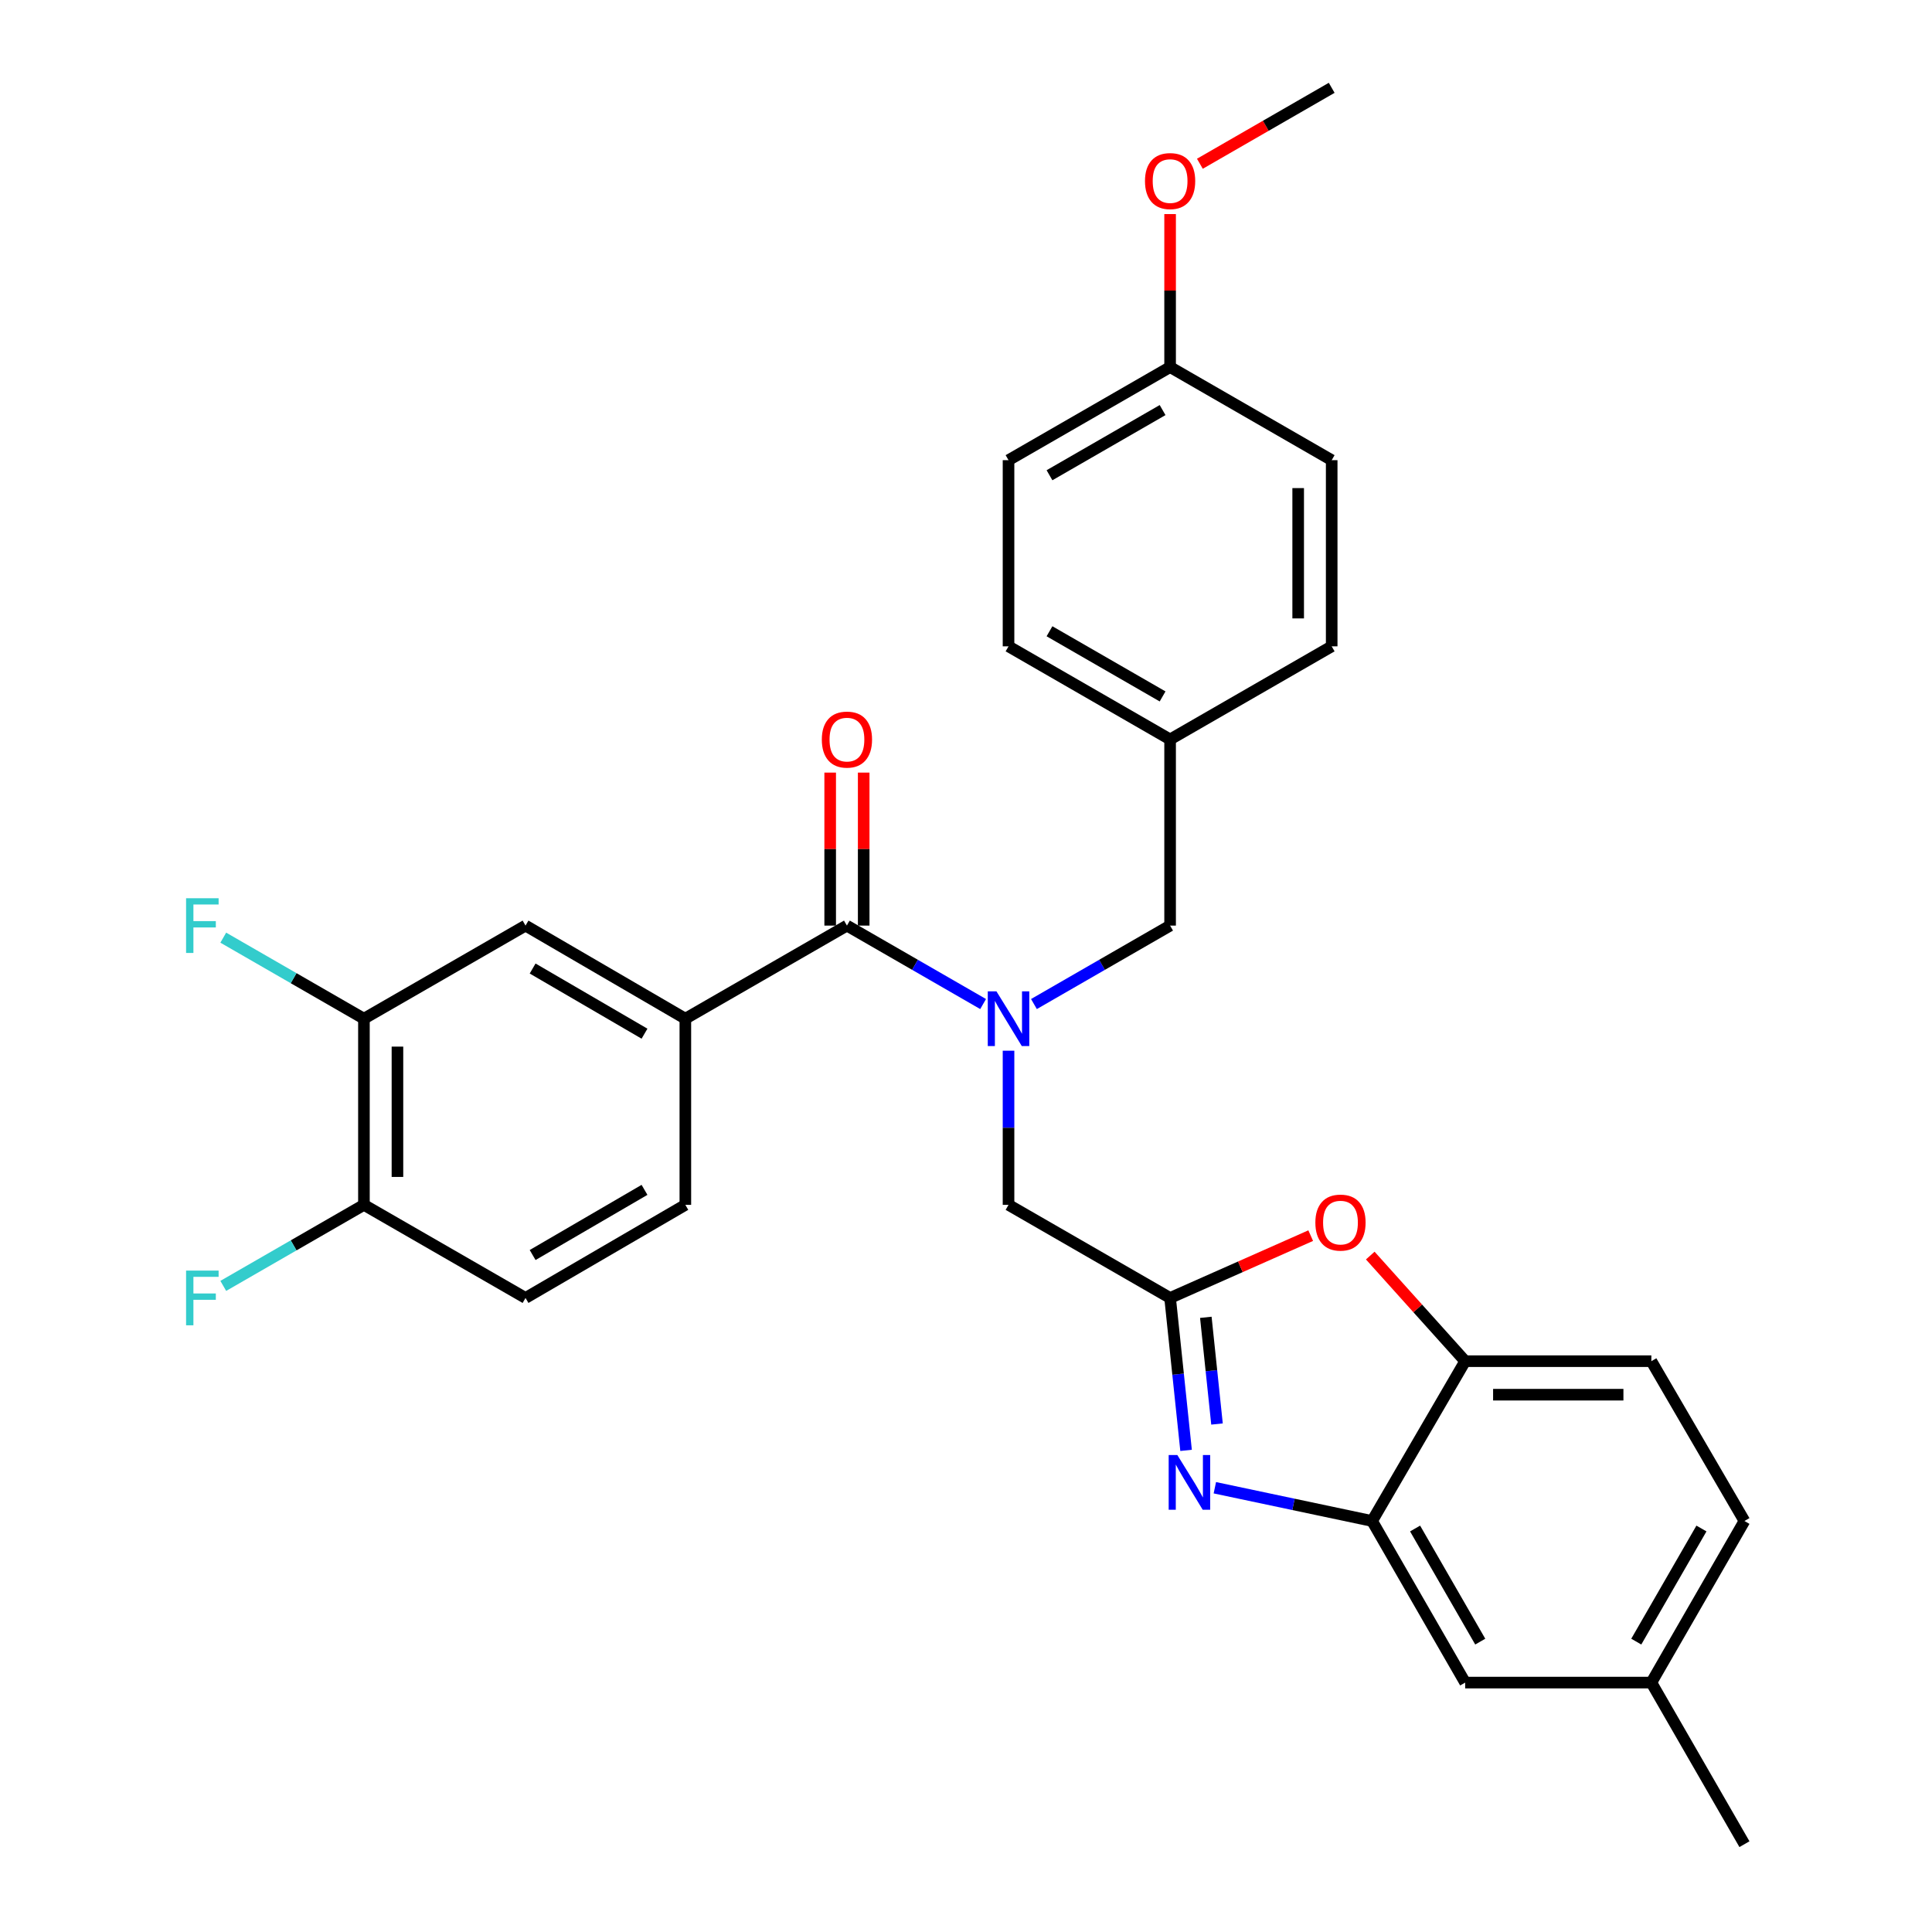 <?xml version='1.0' encoding='iso-8859-1'?>
<svg version='1.1' baseProfile='full'
              xmlns='http://www.w3.org/2000/svg'
                      xmlns:rdkit='http://www.rdkit.org/xml'
                      xmlns:xlink='http://www.w3.org/1999/xlink'
                  xml:space='preserve'
width='1000px' height='1000px' viewBox='0 0 1000 1000'>
<!-- END OF HEADER -->
<rect style='opacity:1.0;fill:#FFFFFF;stroke:none' width='1000' height='1000' x='0' y='0'> </rect>
<path class='bond-0' d='M 429.7,399.897 L 429.7,439.492' style='fill:none;fill-rule:evenodd;stroke:#FF0000;stroke-width:6px;stroke-linecap:butt;stroke-linejoin:miter;stroke-opacity:1' />
<path class='bond-0' d='M 429.7,439.492 L 429.7,479.088' style='fill:none;fill-rule:evenodd;stroke:#000000;stroke-width:6px;stroke-linecap:butt;stroke-linejoin:miter;stroke-opacity:1' />
<path class='bond-0' d='M 447.046,399.897 L 447.046,439.492' style='fill:none;fill-rule:evenodd;stroke:#FF0000;stroke-width:6px;stroke-linecap:butt;stroke-linejoin:miter;stroke-opacity:1' />
<path class='bond-0' d='M 447.046,439.492 L 447.046,479.088' style='fill:none;fill-rule:evenodd;stroke:#000000;stroke-width:6px;stroke-linecap:butt;stroke-linejoin:miter;stroke-opacity:1' />
<path class='bond-1' d='M 438.373,479.088 L 473.616,499.391' style='fill:none;fill-rule:evenodd;stroke:#000000;stroke-width:6px;stroke-linecap:butt;stroke-linejoin:miter;stroke-opacity:1' />
<path class='bond-1' d='M 473.616,499.391 L 508.859,519.695' style='fill:none;fill-rule:evenodd;stroke:#0000FF;stroke-width:6px;stroke-linecap:butt;stroke-linejoin:miter;stroke-opacity:1' />
<path class='bond-2' d='M 438.373,479.088 L 354.734,527.273' style='fill:none;fill-rule:evenodd;stroke:#000000;stroke-width:6px;stroke-linecap:butt;stroke-linejoin:miter;stroke-opacity:1' />
<path class='bond-3' d='M 535.165,519.694 L 570.403,499.391' style='fill:none;fill-rule:evenodd;stroke:#0000FF;stroke-width:6px;stroke-linecap:butt;stroke-linejoin:miter;stroke-opacity:1' />
<path class='bond-3' d='M 570.403,499.391 L 605.642,479.088' style='fill:none;fill-rule:evenodd;stroke:#000000;stroke-width:6px;stroke-linecap:butt;stroke-linejoin:miter;stroke-opacity:1' />
<path class='bond-4' d='M 522.012,543.842 L 522.012,583.737' style='fill:none;fill-rule:evenodd;stroke:#0000FF;stroke-width:6px;stroke-linecap:butt;stroke-linejoin:miter;stroke-opacity:1' />
<path class='bond-4' d='M 522.012,583.737 L 522.012,623.632' style='fill:none;fill-rule:evenodd;stroke:#000000;stroke-width:6px;stroke-linecap:butt;stroke-linejoin:miter;stroke-opacity:1' />
<path class='bond-5' d='M 902.922,787.267 L 854.737,870.906' style='fill:none;fill-rule:evenodd;stroke:#000000;stroke-width:6px;stroke-linecap:butt;stroke-linejoin:miter;stroke-opacity:1' />
<path class='bond-5' d='M 880.663,791.154 L 846.934,849.701' style='fill:none;fill-rule:evenodd;stroke:#000000;stroke-width:6px;stroke-linecap:butt;stroke-linejoin:miter;stroke-opacity:1' />
<path class='bond-6' d='M 902.922,787.267 L 854.737,704.544' style='fill:none;fill-rule:evenodd;stroke:#000000;stroke-width:6px;stroke-linecap:butt;stroke-linejoin:miter;stroke-opacity:1' />
<path class='bond-7' d='M 354.734,527.273 L 272.011,479.088' style='fill:none;fill-rule:evenodd;stroke:#000000;stroke-width:6px;stroke-linecap:butt;stroke-linejoin:miter;stroke-opacity:1' />
<path class='bond-7' d='M 333.595,535.034 L 275.688,501.305' style='fill:none;fill-rule:evenodd;stroke:#000000;stroke-width:6px;stroke-linecap:butt;stroke-linejoin:miter;stroke-opacity:1' />
<path class='bond-8' d='M 354.734,527.273 L 354.734,623.632' style='fill:none;fill-rule:evenodd;stroke:#000000;stroke-width:6px;stroke-linecap:butt;stroke-linejoin:miter;stroke-opacity:1' />
<path class='bond-9' d='M 272.011,479.088 L 188.372,527.273' style='fill:none;fill-rule:evenodd;stroke:#000000;stroke-width:6px;stroke-linecap:butt;stroke-linejoin:miter;stroke-opacity:1' />
<path class='bond-10' d='M 354.734,623.632 L 272.011,671.817' style='fill:none;fill-rule:evenodd;stroke:#000000;stroke-width:6px;stroke-linecap:butt;stroke-linejoin:miter;stroke-opacity:1' />
<path class='bond-10' d='M 333.595,615.871 L 275.688,649.6' style='fill:none;fill-rule:evenodd;stroke:#000000;stroke-width:6px;stroke-linecap:butt;stroke-linejoin:miter;stroke-opacity:1' />
<path class='bond-11' d='M 188.372,527.273 L 188.372,623.632' style='fill:none;fill-rule:evenodd;stroke:#000000;stroke-width:6px;stroke-linecap:butt;stroke-linejoin:miter;stroke-opacity:1' />
<path class='bond-11' d='M 205.718,541.726 L 205.718,609.178' style='fill:none;fill-rule:evenodd;stroke:#000000;stroke-width:6px;stroke-linecap:butt;stroke-linejoin:miter;stroke-opacity:1' />
<path class='bond-12' d='M 188.372,527.273 L 151.969,506.301' style='fill:none;fill-rule:evenodd;stroke:#000000;stroke-width:6px;stroke-linecap:butt;stroke-linejoin:miter;stroke-opacity:1' />
<path class='bond-12' d='M 151.969,506.301 L 115.566,485.329' style='fill:none;fill-rule:evenodd;stroke:#33CCCC;stroke-width:6px;stroke-linecap:butt;stroke-linejoin:miter;stroke-opacity:1' />
<path class='bond-13' d='M 272.011,671.817 L 188.372,623.632' style='fill:none;fill-rule:evenodd;stroke:#000000;stroke-width:6px;stroke-linecap:butt;stroke-linejoin:miter;stroke-opacity:1' />
<path class='bond-14' d='M 188.372,623.632 L 151.969,644.604' style='fill:none;fill-rule:evenodd;stroke:#000000;stroke-width:6px;stroke-linecap:butt;stroke-linejoin:miter;stroke-opacity:1' />
<path class='bond-14' d='M 151.969,644.604 L 115.566,665.576' style='fill:none;fill-rule:evenodd;stroke:#33CCCC;stroke-width:6px;stroke-linecap:butt;stroke-linejoin:miter;stroke-opacity:1' />
<path class='bond-15' d='M 854.737,870.906 L 758.368,870.906' style='fill:none;fill-rule:evenodd;stroke:#000000;stroke-width:6px;stroke-linecap:butt;stroke-linejoin:miter;stroke-opacity:1' />
<path class='bond-16' d='M 854.737,870.906 L 902.922,954.545' style='fill:none;fill-rule:evenodd;stroke:#000000;stroke-width:6px;stroke-linecap:butt;stroke-linejoin:miter;stroke-opacity:1' />
<path class='bond-17' d='M 758.368,870.906 L 710.193,787.267' style='fill:none;fill-rule:evenodd;stroke:#000000;stroke-width:6px;stroke-linecap:butt;stroke-linejoin:miter;stroke-opacity:1' />
<path class='bond-17' d='M 766.173,849.703 L 732.45,791.155' style='fill:none;fill-rule:evenodd;stroke:#000000;stroke-width:6px;stroke-linecap:butt;stroke-linejoin:miter;stroke-opacity:1' />
<path class='bond-18' d='M 710.193,787.267 L 758.368,704.544' style='fill:none;fill-rule:evenodd;stroke:#000000;stroke-width:6px;stroke-linecap:butt;stroke-linejoin:miter;stroke-opacity:1' />
<path class='bond-19' d='M 710.193,787.267 L 669.497,778.66' style='fill:none;fill-rule:evenodd;stroke:#000000;stroke-width:6px;stroke-linecap:butt;stroke-linejoin:miter;stroke-opacity:1' />
<path class='bond-19' d='M 669.497,778.66 L 628.801,770.053' style='fill:none;fill-rule:evenodd;stroke:#0000FF;stroke-width:6px;stroke-linecap:butt;stroke-linejoin:miter;stroke-opacity:1' />
<path class='bond-20' d='M 758.368,704.544 L 854.737,704.544' style='fill:none;fill-rule:evenodd;stroke:#000000;stroke-width:6px;stroke-linecap:butt;stroke-linejoin:miter;stroke-opacity:1' />
<path class='bond-20' d='M 772.823,721.89 L 840.282,721.89' style='fill:none;fill-rule:evenodd;stroke:#000000;stroke-width:6px;stroke-linecap:butt;stroke-linejoin:miter;stroke-opacity:1' />
<path class='bond-21' d='M 758.368,704.544 L 733.805,677.213' style='fill:none;fill-rule:evenodd;stroke:#000000;stroke-width:6px;stroke-linecap:butt;stroke-linejoin:miter;stroke-opacity:1' />
<path class='bond-21' d='M 733.805,677.213 L 709.243,649.881' style='fill:none;fill-rule:evenodd;stroke:#FF0000;stroke-width:6px;stroke-linecap:butt;stroke-linejoin:miter;stroke-opacity:1' />
<path class='bond-22' d='M 613.909,750.711 L 609.775,711.264' style='fill:none;fill-rule:evenodd;stroke:#0000FF;stroke-width:6px;stroke-linecap:butt;stroke-linejoin:miter;stroke-opacity:1' />
<path class='bond-22' d='M 609.775,711.264 L 605.642,671.817' style='fill:none;fill-rule:evenodd;stroke:#000000;stroke-width:6px;stroke-linecap:butt;stroke-linejoin:miter;stroke-opacity:1' />
<path class='bond-22' d='M 629.921,737.069 L 627.027,709.456' style='fill:none;fill-rule:evenodd;stroke:#0000FF;stroke-width:6px;stroke-linecap:butt;stroke-linejoin:miter;stroke-opacity:1' />
<path class='bond-22' d='M 627.027,709.456 L 624.134,681.843' style='fill:none;fill-rule:evenodd;stroke:#000000;stroke-width:6px;stroke-linecap:butt;stroke-linejoin:miter;stroke-opacity:1' />
<path class='bond-23' d='M 605.642,671.817 L 642.03,655.689' style='fill:none;fill-rule:evenodd;stroke:#000000;stroke-width:6px;stroke-linecap:butt;stroke-linejoin:miter;stroke-opacity:1' />
<path class='bond-23' d='M 642.03,655.689 L 678.418,639.56' style='fill:none;fill-rule:evenodd;stroke:#FF0000;stroke-width:6px;stroke-linecap:butt;stroke-linejoin:miter;stroke-opacity:1' />
<path class='bond-24' d='M 605.642,671.817 L 522.012,623.632' style='fill:none;fill-rule:evenodd;stroke:#000000;stroke-width:6px;stroke-linecap:butt;stroke-linejoin:miter;stroke-opacity:1' />
<path class='bond-25' d='M 605.642,479.088 L 605.642,382.728' style='fill:none;fill-rule:evenodd;stroke:#000000;stroke-width:6px;stroke-linecap:butt;stroke-linejoin:miter;stroke-opacity:1' />
<path class='bond-26' d='M 605.642,382.728 L 522.012,334.543' style='fill:none;fill-rule:evenodd;stroke:#000000;stroke-width:6px;stroke-linecap:butt;stroke-linejoin:miter;stroke-opacity:1' />
<path class='bond-26' d='M 601.757,360.47 L 543.217,326.741' style='fill:none;fill-rule:evenodd;stroke:#000000;stroke-width:6px;stroke-linecap:butt;stroke-linejoin:miter;stroke-opacity:1' />
<path class='bond-27' d='M 605.642,382.728 L 689.281,334.543' style='fill:none;fill-rule:evenodd;stroke:#000000;stroke-width:6px;stroke-linecap:butt;stroke-linejoin:miter;stroke-opacity:1' />
<path class='bond-28' d='M 522.012,334.543 L 522.012,238.184' style='fill:none;fill-rule:evenodd;stroke:#000000;stroke-width:6px;stroke-linecap:butt;stroke-linejoin:miter;stroke-opacity:1' />
<path class='bond-29' d='M 522.012,238.184 L 605.642,189.999' style='fill:none;fill-rule:evenodd;stroke:#000000;stroke-width:6px;stroke-linecap:butt;stroke-linejoin:miter;stroke-opacity:1' />
<path class='bond-29' d='M 543.217,245.986 L 601.757,212.257' style='fill:none;fill-rule:evenodd;stroke:#000000;stroke-width:6px;stroke-linecap:butt;stroke-linejoin:miter;stroke-opacity:1' />
<path class='bond-30' d='M 605.642,189.999 L 689.281,238.184' style='fill:none;fill-rule:evenodd;stroke:#000000;stroke-width:6px;stroke-linecap:butt;stroke-linejoin:miter;stroke-opacity:1' />
<path class='bond-31' d='M 605.642,189.999 L 605.642,150.404' style='fill:none;fill-rule:evenodd;stroke:#000000;stroke-width:6px;stroke-linecap:butt;stroke-linejoin:miter;stroke-opacity:1' />
<path class='bond-31' d='M 605.642,150.404 L 605.642,110.808' style='fill:none;fill-rule:evenodd;stroke:#FF0000;stroke-width:6px;stroke-linecap:butt;stroke-linejoin:miter;stroke-opacity:1' />
<path class='bond-32' d='M 689.281,238.184 L 689.281,334.543' style='fill:none;fill-rule:evenodd;stroke:#000000;stroke-width:6px;stroke-linecap:butt;stroke-linejoin:miter;stroke-opacity:1' />
<path class='bond-32' d='M 671.934,252.638 L 671.934,320.089' style='fill:none;fill-rule:evenodd;stroke:#000000;stroke-width:6px;stroke-linecap:butt;stroke-linejoin:miter;stroke-opacity:1' />
<path class='bond-33' d='M 621.055,84.76 L 655.168,65.107' style='fill:none;fill-rule:evenodd;stroke:#FF0000;stroke-width:6px;stroke-linecap:butt;stroke-linejoin:miter;stroke-opacity:1' />
<path class='bond-33' d='M 655.168,65.107 L 689.281,45.455' style='fill:none;fill-rule:evenodd;stroke:#000000;stroke-width:6px;stroke-linecap:butt;stroke-linejoin:miter;stroke-opacity:1' />
<path  class='atom-0' d='M 425.373 382.808
Q 425.373 376.008, 428.733 372.208
Q 432.093 368.408, 438.373 368.408
Q 444.653 368.408, 448.013 372.208
Q 451.373 376.008, 451.373 382.808
Q 451.373 389.688, 447.973 393.608
Q 444.573 397.488, 438.373 397.488
Q 432.133 397.488, 428.733 393.608
Q 425.373 389.728, 425.373 382.808
M 438.373 394.288
Q 442.693 394.288, 445.013 391.408
Q 447.373 388.488, 447.373 382.808
Q 447.373 377.248, 445.013 374.448
Q 442.693 371.608, 438.373 371.608
Q 434.053 371.608, 431.693 374.408
Q 429.373 377.208, 429.373 382.808
Q 429.373 388.528, 431.693 391.408
Q 434.053 394.288, 438.373 394.288
' fill='#FF0000'/>
<path  class='atom-2' d='M 515.752 513.113
L 525.032 528.113
Q 525.952 529.593, 527.432 532.273
Q 528.912 534.953, 528.992 535.113
L 528.992 513.113
L 532.752 513.113
L 532.752 541.433
L 528.872 541.433
L 518.912 525.033
Q 517.752 523.113, 516.512 520.913
Q 515.312 518.713, 514.952 518.033
L 514.952 541.433
L 511.272 541.433
L 511.272 513.113
L 515.752 513.113
' fill='#0000FF'/>
<path  class='atom-10' d='M 96.313 464.928
L 113.153 464.928
L 113.153 468.168
L 100.113 468.168
L 100.113 476.768
L 111.713 476.768
L 111.713 480.048
L 100.113 480.048
L 100.113 493.248
L 96.313 493.248
L 96.313 464.928
' fill='#33CCCC'/>
<path  class='atom-11' d='M 96.313 657.657
L 113.153 657.657
L 113.153 660.897
L 100.113 660.897
L 100.113 669.497
L 111.713 669.497
L 111.713 672.777
L 100.113 672.777
L 100.113 685.977
L 96.313 685.977
L 96.313 657.657
' fill='#33CCCC'/>
<path  class='atom-17' d='M 609.385 753.111
L 618.665 768.111
Q 619.585 769.591, 621.065 772.271
Q 622.545 774.951, 622.625 775.111
L 622.625 753.111
L 626.385 753.111
L 626.385 781.431
L 622.505 781.431
L 612.545 765.031
Q 611.385 763.111, 610.145 760.911
Q 608.945 758.711, 608.585 758.031
L 608.585 781.431
L 604.905 781.431
L 604.905 753.111
L 609.385 753.111
' fill='#0000FF'/>
<path  class='atom-19' d='M 680.829 632.81
Q 680.829 626.01, 684.189 622.21
Q 687.549 618.41, 693.829 618.41
Q 700.109 618.41, 703.469 622.21
Q 706.829 626.01, 706.829 632.81
Q 706.829 639.69, 703.429 643.61
Q 700.029 647.49, 693.829 647.49
Q 687.589 647.49, 684.189 643.61
Q 680.829 639.73, 680.829 632.81
M 693.829 644.29
Q 698.149 644.29, 700.469 641.41
Q 702.829 638.49, 702.829 632.81
Q 702.829 627.25, 700.469 624.45
Q 698.149 621.61, 693.829 621.61
Q 689.509 621.61, 687.149 624.41
Q 684.829 627.21, 684.829 632.81
Q 684.829 638.53, 687.149 641.41
Q 689.509 644.29, 693.829 644.29
' fill='#FF0000'/>
<path  class='atom-29' d='M 592.642 93.719
Q 592.642 86.919, 596.002 83.119
Q 599.362 79.319, 605.642 79.319
Q 611.922 79.319, 615.282 83.119
Q 618.642 86.919, 618.642 93.719
Q 618.642 100.599, 615.242 104.519
Q 611.842 108.399, 605.642 108.399
Q 599.402 108.399, 596.002 104.519
Q 592.642 100.639, 592.642 93.719
M 605.642 105.199
Q 609.962 105.199, 612.282 102.319
Q 614.642 99.399, 614.642 93.719
Q 614.642 88.159, 612.282 85.359
Q 609.962 82.519, 605.642 82.519
Q 601.322 82.519, 598.962 85.319
Q 596.642 88.119, 596.642 93.719
Q 596.642 99.439, 598.962 102.319
Q 601.322 105.199, 605.642 105.199
' fill='#FF0000'/>
</svg>

